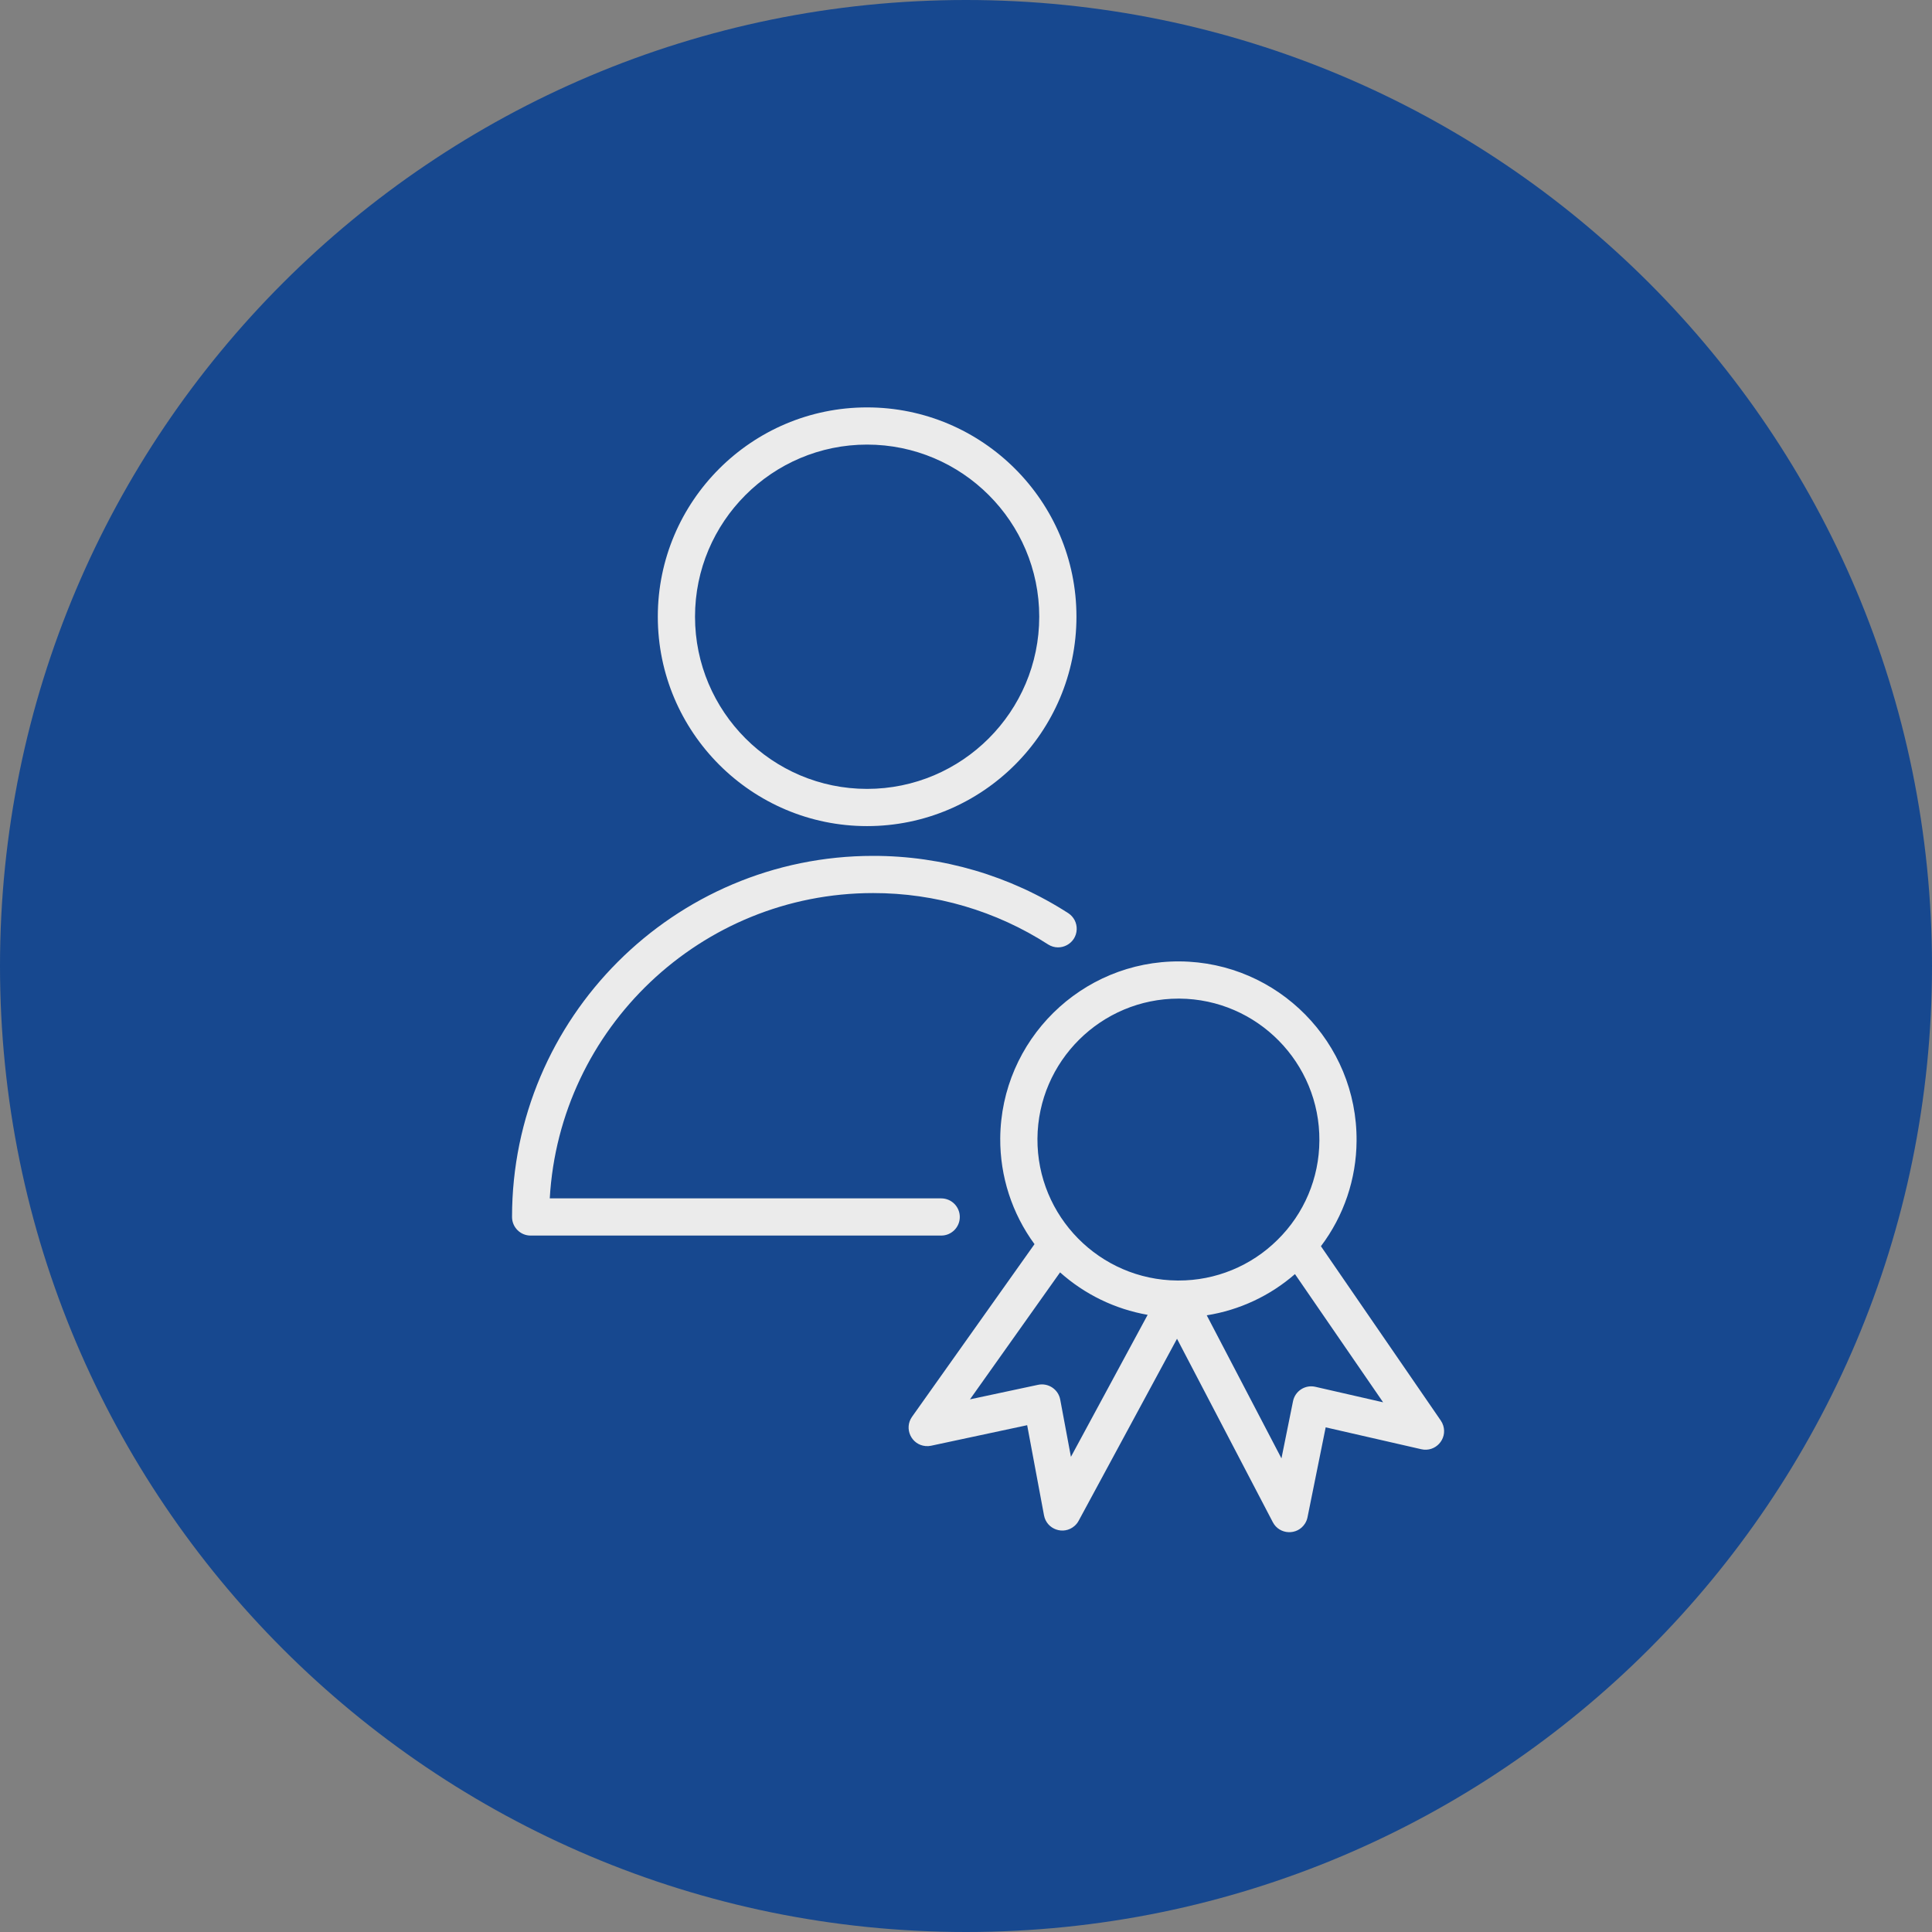 <?xml version="1.0" encoding="UTF-8"?> <svg xmlns="http://www.w3.org/2000/svg" viewBox="0 0 100.00 100.00" data-guides="{&quot;vertical&quot;:[],&quot;horizontal&quot;:[]}"><rect x="0" y="0" width="100.00" height="100.00" fill="#808080" stroke="none"/><defs></defs><path color="rgb(51, 51, 51)" fill-rule="evenodd" fill="#17488f" x="0" y="0" width="100" height="100" rx="50" ry="50" id="tSvg16321881db2" title="Rectangle 2" fill-opacity="1" stroke="none" stroke-opacity="1" d="M0 50C0 22.386 22.386 0 50 0H50C77.614 0 100 22.386 100 50H100C100 77.614 77.614 100 50 100H50C22.386 100 0 77.614 0 50Z" style="transform-origin: 50px 50px;"></path><path fill="#ebebeb" stroke="#ebebeb" fill-opacity="1" stroke-width="0" stroke-opacity="1" color="rgb(51, 51, 51)" fill-rule="evenodd" id="tSvg23722e412f" title="Path 3" d="M49.679 62.991C49.679 62.459 49.248 62.028 48.717 62.028C41.963 62.028 35.21 62.028 28.456 62.028C28.957 53.23 36.271 46.225 45.191 46.225C48.407 46.221 51.556 47.146 54.258 48.889C54.888 49.281 55.705 48.844 55.73 48.103C55.741 47.77 55.579 47.456 55.302 47.271C52.288 45.327 48.777 44.295 45.19 44.3C34.886 44.3 26.503 52.685 26.503 62.991C26.503 63.522 26.934 63.953 27.465 63.953C34.549 63.953 41.632 63.953 48.715 63.953C49.247 63.954 49.679 63.523 49.679 62.991ZM44.879 42.759C50.855 42.759 55.717 37.896 55.717 31.919C55.717 25.946 50.854 21.087 44.879 21.087C38.907 21.087 34.048 25.946 34.048 31.919C34.048 37.896 38.907 42.759 44.879 42.759ZM44.879 23.012C49.793 23.012 53.791 27.008 53.791 31.919C53.791 36.834 49.793 40.833 44.879 40.833C39.969 40.833 35.974 36.834 35.974 31.919C35.974 27.007 39.969 23.012 44.879 23.012Z"></path><path fill="#ebebeb" stroke="#333333" fill-opacity="1" stroke-width="0" stroke-opacity="1" color="rgb(51, 51, 51)" fill-rule="evenodd" id="tSvg18678f9d747" title="Path 4" d="M74.575 73.527C72.507 70.519 70.439 67.512 68.371 64.504C69.558 62.934 70.205 61.021 70.216 59.052C70.254 53.967 66.148 49.8 61.062 49.762C55.972 49.727 51.809 53.838 51.772 58.923C51.76 60.891 52.382 62.81 53.546 64.397C51.433 67.375 49.32 70.354 47.207 73.332C46.779 73.938 47.167 74.78 47.906 74.848C48.002 74.857 48.099 74.851 48.193 74.831C49.851 74.477 51.508 74.123 53.166 73.768C53.456 75.324 53.747 76.879 54.038 78.435C54.174 79.163 55.047 79.471 55.61 78.989C55.7 78.912 55.775 78.819 55.831 78.715C57.528 75.575 59.225 72.435 60.922 69.294C62.575 72.458 64.228 75.623 65.88 78.787C66.221 79.444 67.146 79.486 67.544 78.862C67.609 78.761 67.654 78.649 67.677 78.532C67.991 76.981 68.304 75.43 68.617 73.879C70.267 74.257 71.917 74.634 73.567 75.012C74.289 75.178 74.92 74.501 74.703 73.792C74.674 73.698 74.631 73.608 74.575 73.527ZM61.001 51.688C61.017 51.688 61.033 51.688 61.049 51.688C65.072 51.717 68.32 55.015 68.291 59.038C68.291 59.039 68.291 59.039 68.291 59.039C68.283 60.974 67.501 62.826 66.118 64.18C64.756 65.529 62.915 66.284 60.999 66.279C60.98 66.279 60.962 66.279 60.943 66.279C56.922 66.252 53.672 62.956 53.698 58.936C53.727 54.929 56.999 51.688 61.001 51.688ZM55.431 75.406C55.246 74.418 55.062 73.43 54.877 72.442C54.777 71.91 54.258 71.565 53.729 71.678C52.555 71.929 51.381 72.18 50.206 72.43C51.761 70.24 53.315 68.049 54.869 65.858C56.145 66.999 57.716 67.76 59.402 68.056C58.078 70.506 56.755 72.956 55.431 75.406ZM68.084 71.781C67.556 71.659 67.032 71.998 66.926 72.529C66.727 73.514 66.528 74.5 66.328 75.485C65.039 73.017 63.75 70.548 62.461 68.08C64.153 67.811 65.735 67.073 67.027 65.947C68.548 68.159 70.069 70.371 71.59 72.583C70.421 72.316 69.253 72.048 68.084 71.781Z"></path></svg> 